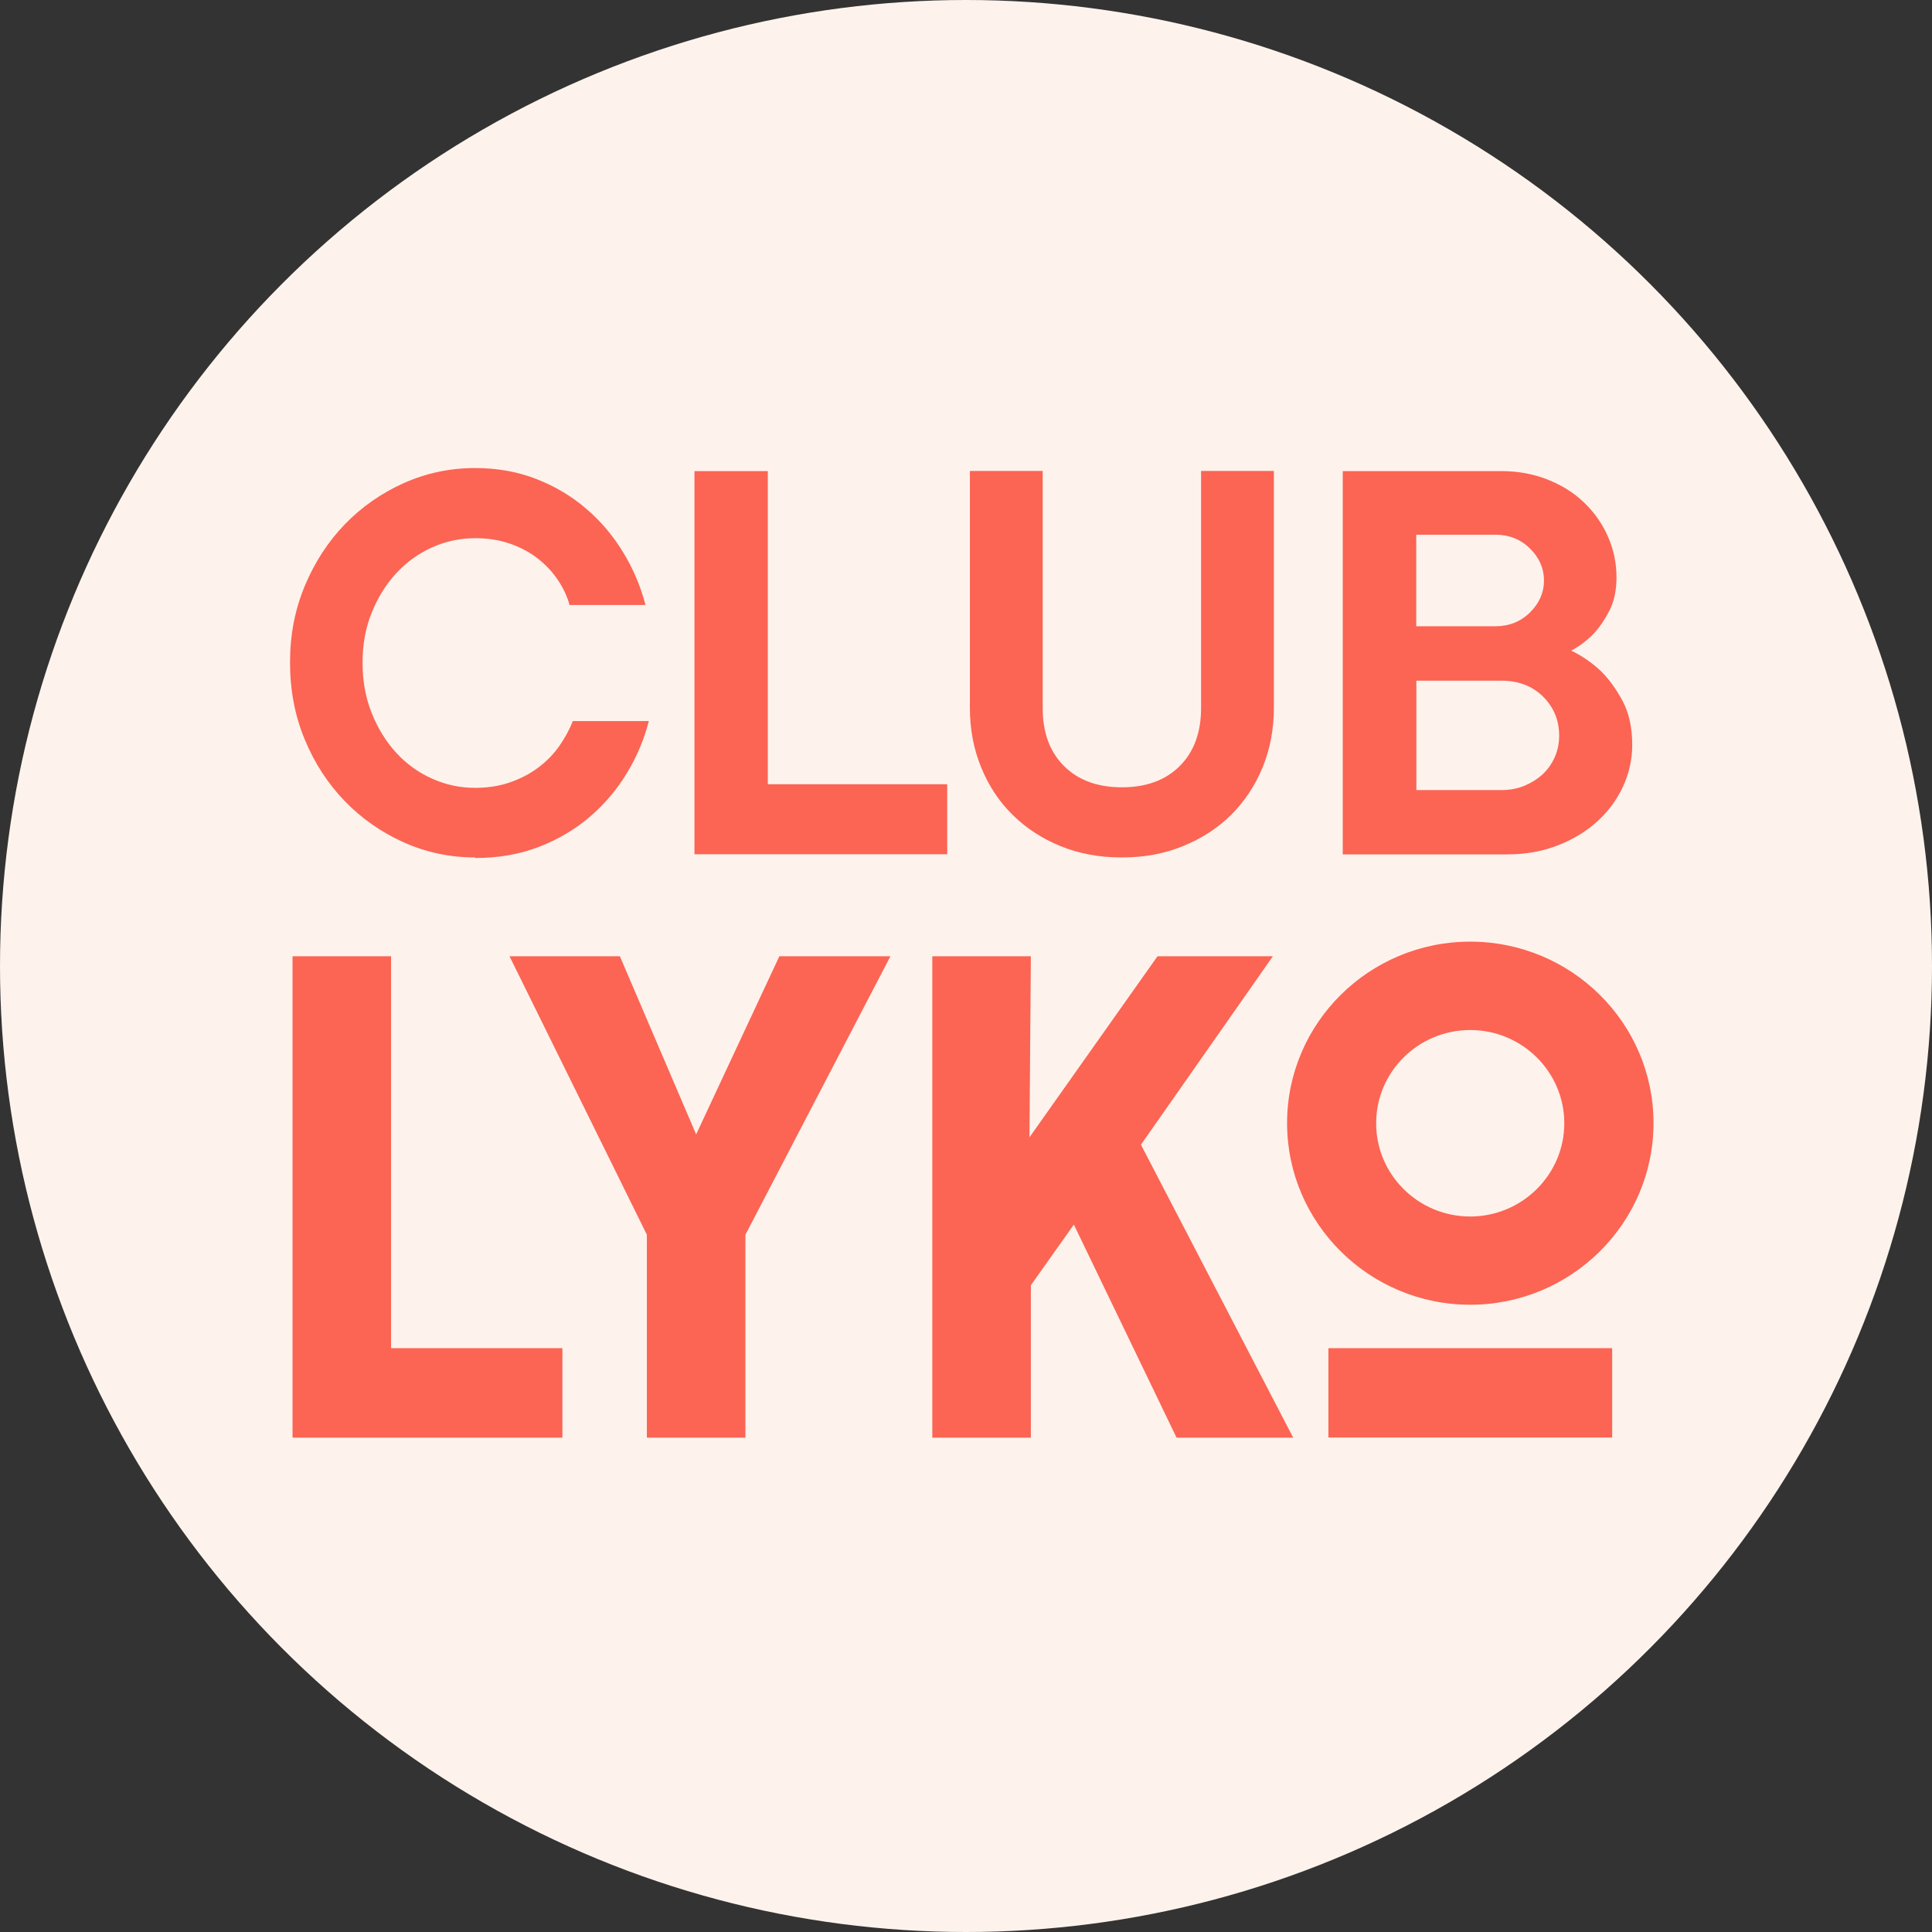 <svg id="Lager_2" xmlns="http://www.w3.org/2000/svg" viewBox="0 0 138.82 138.82">
  <rect x="0" y="0" width="138.82" height="138.82" fill="#333333" stroke="none"/>
  <g id="Layer_1">
    <circle cx="69.41" cy="69.41" r="69.41" fill="#FDF3EC" />
    <g>
      <rect x="95.45" y="96.87" width="20.39" height="6.42" fill="#FC6454" />
      <path d="M105.64,67.66c-7.26,0-13.16,5.85-13.16,13.04s5.91,13.05,13.16,13.05,13.17-5.85,13.17-13.05-5.91-13.04-13.17-13.04m0,19.75c-3.73,0-6.76-3-6.76-6.7s3.03-6.7,6.76-6.7,6.76,3.01,6.76,6.7-3.04,6.7-6.76,6.7" fill="#FC6454" />
      <polygon points="21.02 103.3 21.02 68.71 28.1 68.71 28.1 96.87 40.41 96.87 40.41 103.3 21.02 103.3" fill="#FC6454" />
      <polygon points="46.48 103.3 46.48 88.72 36.61 68.71 44.54 68.71 50.02 81.51 56 68.71 63.98 68.71 53.56 88.72 53.56 103.3 46.48 103.3" fill="#FC6454" />
      <polygon points="66.99 103.3 66.99 68.71 74.07 68.71 73.97 81.72 83.17 68.71 91.46 68.71 81.98 82.25 92.92 103.3 84.54 103.3 77.16 87.99 74.07 92.35 74.07 103.3 66.99 103.3" fill="#FC6454" />
    </g>
    <g>
      <path d="M34.15,61.61c-1.81,0-3.52-.36-5.13-1.08-1.61-.72-3.03-1.71-4.24-2.96-1.21-1.25-2.18-2.73-2.88-4.43-.71-1.7-1.06-3.55-1.06-5.54s.35-3.79,1.06-5.5c.71-1.7,1.67-3.18,2.88-4.43,1.21-1.25,2.63-2.24,4.24-2.96,1.61-.72,3.32-1.08,5.13-1.08,1.57,0,3.04,.26,4.39,.79,1.36,.53,2.56,1.25,3.6,2.15,1.05,.9,1.93,1.95,2.65,3.14,.72,1.19,1.25,2.44,1.59,3.76h-5.46c-.15-.59-.43-1.18-.81-1.76s-.87-1.1-1.43-1.55c-.57-.45-1.23-.81-1.99-1.08-.76-.27-1.61-.41-2.54-.41-1.08,0-2.12,.22-3.1,.66-.98,.44-1.84,1.06-2.58,1.86-.74,.8-1.32,1.74-1.76,2.83-.44,1.08-.66,2.28-.66,3.6s.22,2.52,.66,3.62c.44,1.1,1.03,2.05,1.76,2.85,.74,.8,1.59,1.42,2.58,1.86,.98,.44,2.01,.66,3.1,.66,.93,0,1.77-.14,2.54-.41,.76-.27,1.44-.63,2.03-1.08,.59-.45,1.09-.97,1.49-1.55,.4-.58,.72-1.17,.95-1.76h5.46c-.34,1.32-.86,2.57-1.59,3.76-.72,1.19-1.61,2.23-2.67,3.14-1.06,.9-2.28,1.62-3.66,2.15-1.38,.53-2.9,.79-4.55,.79Z" fill="#FC6454" />
      <path d="M49.9,33.85h5.27v22.5h12.89v5.03h-18.16v-27.53Z" fill="#FC6454" />
      <path d="M80.6,61.61c-1.6,0-3.07-.27-4.39-.81-1.33-.54-2.48-1.29-3.45-2.25-.97-.95-1.72-2.09-2.26-3.41-.54-1.32-.81-2.74-.81-4.26v-17.04h5.23v17.04c0,1.76,.51,3.14,1.53,4.16,1.02,1.02,2.41,1.53,4.16,1.53s3.14-.51,4.16-1.53c1.02-1.02,1.53-2.41,1.53-4.16v-17.04h5.23v17.04c0,1.52-.27,2.94-.81,4.26-.54,1.32-1.3,2.45-2.26,3.41-.97,.96-2.12,1.7-3.47,2.25s-2.8,.81-4.37,.81Z" fill="#FC6454" />
      <path d="M96.49,33.85h11.38c1.19,0,2.29,.2,3.31,.6,1.02,.4,1.9,.95,2.63,1.65,.73,.7,1.31,1.51,1.72,2.44,.41,.93,.62,1.91,.62,2.94,0,.93-.17,1.72-.5,2.38-.34,.66-.71,1.21-1.12,1.65-.47,.49-1.01,.9-1.63,1.24,.8,.39,1.52,.89,2.17,1.51,.54,.54,1.05,1.24,1.51,2.09,.46,.85,.7,1.91,.7,3.18,0,1.03-.22,2.03-.66,2.98-.44,.96-1.06,1.79-1.86,2.52-.8,.72-1.75,1.3-2.85,1.72-1.1,.43-2.3,.64-3.62,.64h-11.81v-27.53Zm10.96,11.15c.98,0,1.81-.33,2.48-.99,.67-.66,1.01-1.43,1.01-2.3s-.34-1.65-1.01-2.3c-.67-.66-1.5-.99-2.48-.99h-5.69v6.58h5.69Zm.43,11.77c.59,0,1.14-.1,1.65-.31,.5-.21,.94-.48,1.32-.83,.37-.35,.66-.76,.87-1.24,.21-.48,.31-.99,.31-1.53,0-1.11-.39-2.05-1.16-2.81-.77-.76-1.77-1.14-2.98-1.14h-6.12v7.86h6.12Z" fill="#FC6454" />
    </g>
  </g>
</svg>